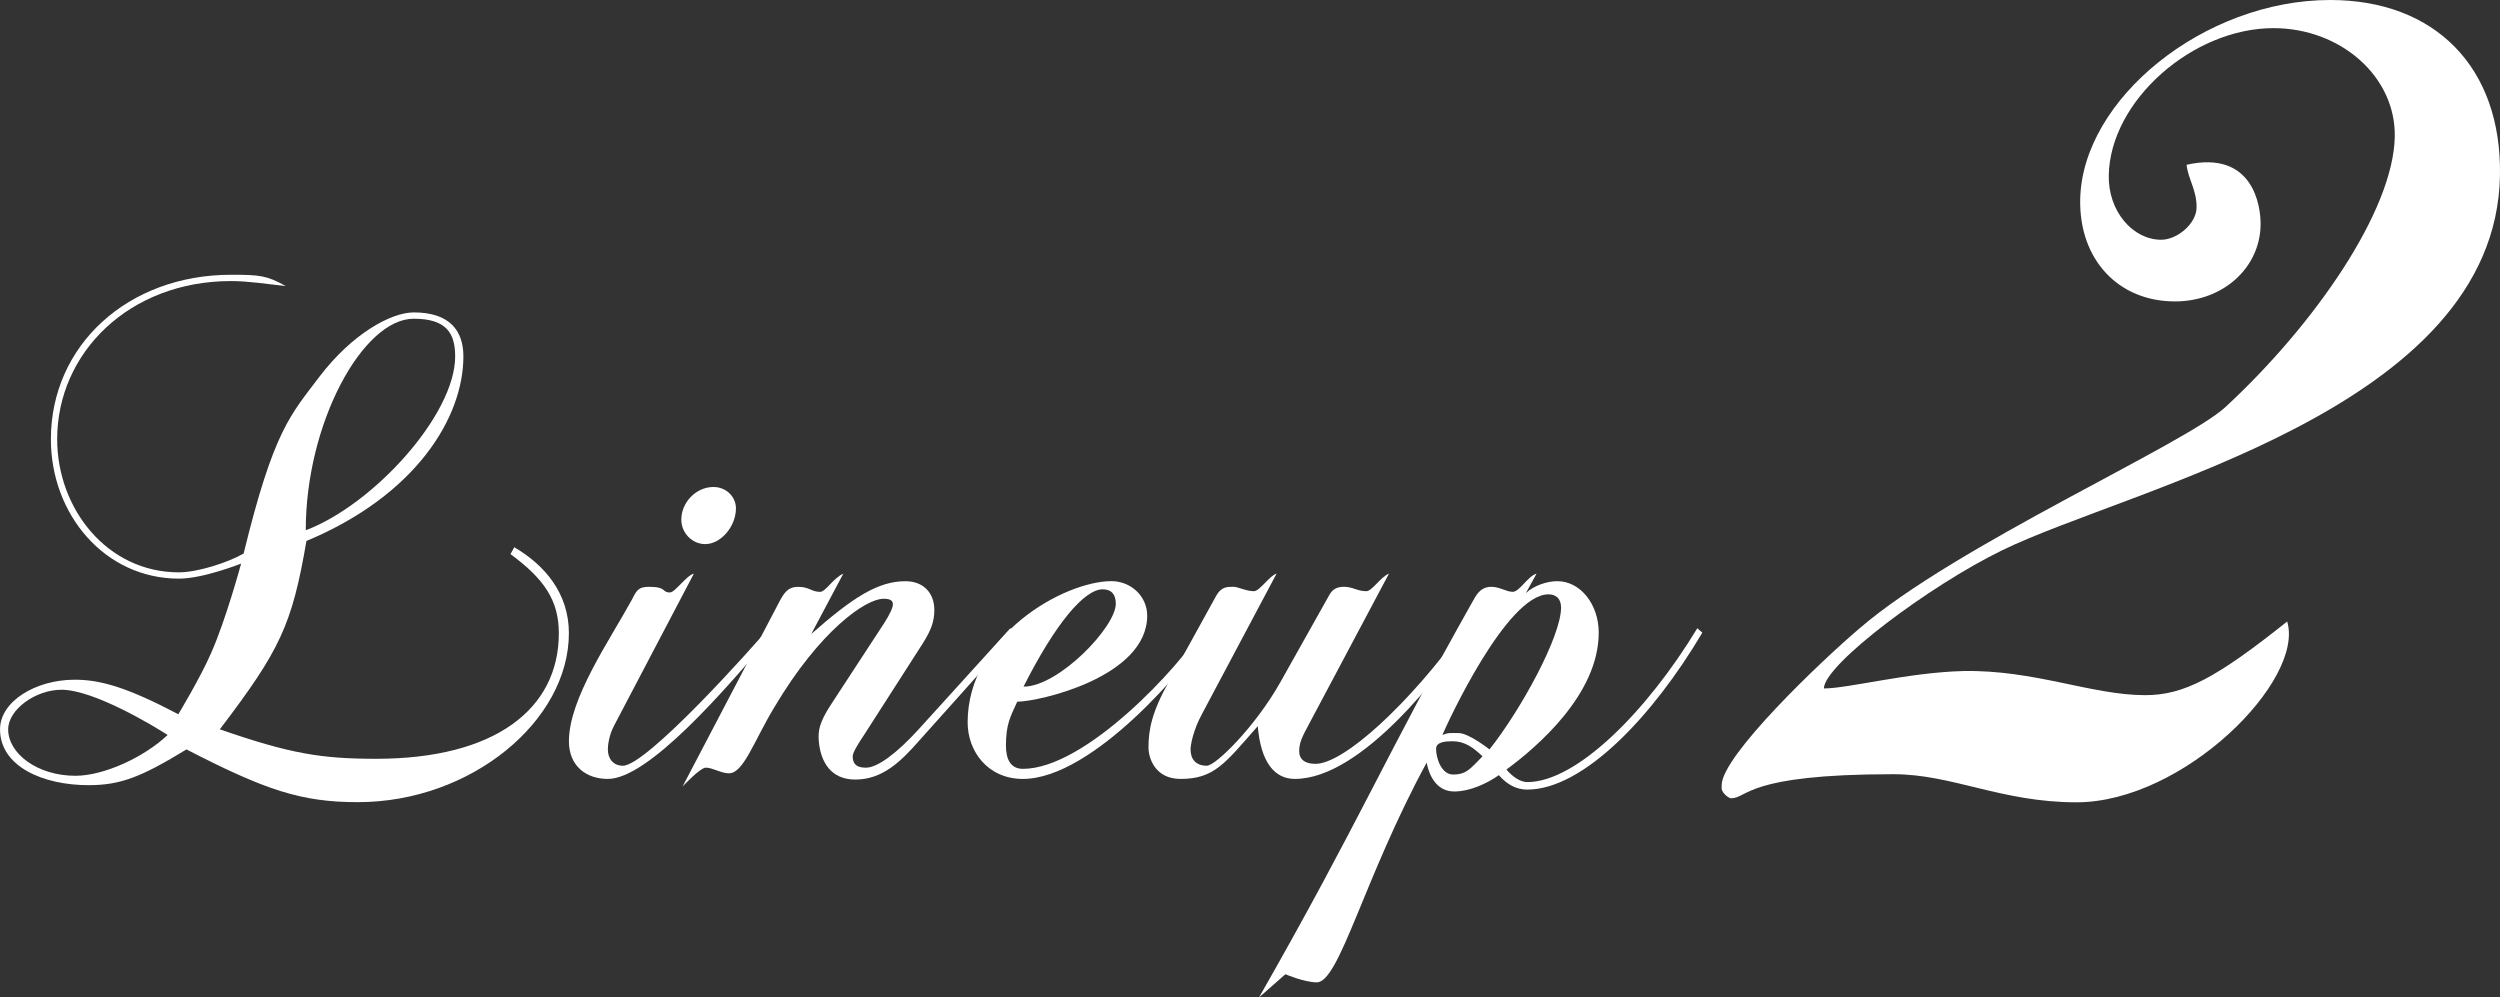 <?xml version="1.0" encoding="utf-8"?>
<!-- Generator: Adobe Illustrator 20.1.0, SVG Export Plug-In . SVG Version: 6.00 Build 0)  -->
<svg version="1.1" id="レイヤー_1" xmlns="http://www.w3.org/2000/svg" xmlns:xlink="http://www.w3.org/1999/xlink" x="0px"
	 y="0px" width="83.606px" height="33.355px" viewBox="0 0 83.606 33.355" style="enable-background:new 0 0 83.606 33.355;"
	 xml:space="preserve">
<rect x="0" y="0" width="83.606" height="33.355" fill="#333333" stroke="none"/>
<style type="text/css">
	.st0{fill:#FFFFFF;}
</style>
<g>
	<g>
		<path class="st0" d="M11.968,26.826c-1.89,0-3.086-0.399-5.732-1.764c-1.512,0.924-2.205,1.196-3.275,1.196
			c-1.533,0-2.96-0.63-2.96-1.868c0-0.924,1.176-1.659,2.499-1.659c0.882,0,1.785,0.273,3.464,1.155c0,0,0.735-1.218,1.092-2.037
			c0.504-1.134,1.008-3.002,1.008-3.002s-1.26,0.504-2.079,0.504c-2.478,0-4.283-2.142-4.283-4.661c0-3.149,2.583-5.501,6.026-5.501
			c0.945,0,1.197,0.021,1.827,0.378c-0.567-0.063-1.26-0.168-1.827-0.168c-3.401,0-5.816,2.394-5.816,5.291
			c0,2.31,1.659,4.451,4.073,4.451c0.63,0,1.659-0.336,2.163-0.63c1.008-4.137,1.575-4.641,2.541-5.921
			c1.071-1.407,2.373-2.142,3.149-2.142c1.218,0,1.659,0.63,1.659,1.47c0,2.036-1.575,4.64-5.249,6.173
			c-0.483,2.813-0.882,3.653-2.897,6.299c2.352,0.818,3.401,0.986,5.228,0.986c3.968,0,6.11-1.658,6.11-4.199
			c0-1.112-0.504-1.826-1.617-2.646l0.126-0.23c1.008,0.588,1.827,1.532,1.827,2.876C19.022,24.117,15.747,26.826,11.968,26.826z
			 M2.058,23.067c-0.882,0-1.785,0.672-1.785,1.323c0,0.818,0.987,1.554,2.247,1.554c0.966,0,2.31-0.63,3.086-1.365
			C5.186,24.307,3.149,23.067,2.058,23.067z M13.836,10.659c-1.701,0-3.611,3.485-3.611,7.075c2.268-0.86,4.997-3.863,4.997-5.815
			C15.222,11.142,14.928,10.659,13.836,10.659z"/>
		<path class="st0" d="M20.328,26.049c-0.735,0-1.302-0.44-1.302-1.26c0-1.428,1.365-3.38,2.1-4.724
			c0.147-0.273,0.189-0.441,0.567-0.441c0.63,0,0.42,0.189,0.714,0.189c0.168,0,0.546-0.567,0.798-0.63l-2.667,5.081
			c-0.168,0.314-0.21,0.65-0.21,0.798c0,0.294,0.168,0.546,0.504,0.546c0.798,0,4.367-3.989,4.871-4.599l0.168,0.147
			C24.212,23.131,21.672,26.049,20.328,26.049z M23.583,18.196c-0.441,0-0.798-0.378-0.798-0.818c0-0.588,0.504-1.092,1.071-1.092
			c0.441,0,0.756,0.336,0.756,0.714C24.611,17.608,24.107,18.196,23.583,18.196z"/>
		<path class="st0" d="M30.722,24.789c-0.609,0.693-1.218,1.281-2.121,1.281c-0.798,0-1.155-0.567-1.218-1.281
			c-0.021-0.314-0.021-0.588,0.441-1.28l1.743-2.667c0.189-0.294,0.294-0.524,0.294-0.63c0-0.126-0.084-0.188-0.315-0.188
			c-0.588,0-2.121,1.05-3.653,3.632c-0.672,1.113-1.029,2.205-1.512,2.205c-0.273,0-0.546-0.189-0.777-0.189
			c-0.189,0-0.777,0.63-0.777,0.63l3.233-6.173c0.168-0.314,0.294-0.504,0.63-0.504c0.378,0,0.441,0.168,0.735,0.168
			c0.189,0,0.441-0.462,0.777-0.608l-1.071,2.016c1.386-1.218,2.226-1.764,3.149-1.764c0.588,0,0.966,0.378,0.966,0.966
			c0,0.378-0.105,0.672-0.399,1.134l-1.953,3.044c-0.21,0.315-0.378,0.588-0.378,0.714c0,0.252,0.126,0.378,0.441,0.378
			c0.399,0,1.05-0.504,1.743-1.26l3.086-3.401l0.168,0.147C33.493,21.703,30.722,24.789,30.722,24.789z"/>
		<path class="st0" d="M34.208,26.049c-1.176,0-1.848-0.924-1.848-1.89c0-2.918,3.233-4.724,4.808-4.724
			c0.651,0,1.197,0.504,1.197,1.154c0,2.058-3.632,2.877-4.346,2.877c-0.231,0.504-0.378,0.756-0.378,1.47
			c0,0.44,0.147,0.776,0.567,0.776c2.1,0,5.27-3.443,6.026-4.703l0.168,0.147C39.772,22.207,36.56,26.049,34.208,26.049z
			 M36.875,19.708c-0.609,0-1.575,1.134-2.646,3.255c1.176,0,3.086-1.995,3.086-2.771C37.316,19.876,37.169,19.708,36.875,19.708z"
			/>
		<path class="st0" d="M43.301,26.049c-0.672,0-1.134-0.546-1.239-1.764c-1.092,1.239-1.449,1.764-2.583,1.764
			c-0.861,0-1.071-0.714-1.071-1.05c0-0.588,0.105-1.176,0.693-2.226l1.575-2.855c0.168-0.294,0.357-0.294,0.567-0.294
			c0.168,0,0.42,0.147,0.693,0.147c0.189,0,0.525-0.525,0.756-0.588l-2.499,4.703c-0.294,0.546-0.378,1.028-0.378,1.176
			c0,0.294,0.147,0.546,0.546,0.546c0.294,0,1.617-1.302,2.457-2.793l1.638-2.918c0.105-0.189,0.252-0.273,0.483-0.273
			c0.315,0,0.441,0.147,0.756,0.147c0.189,0,0.483-0.483,0.756-0.588l-2.667,5.018c-0.252,0.462-0.336,0.651-0.336,0.924
			c0,0.252,0.168,0.42,0.546,0.42c0.945,0,3.128-1.994,4.955-4.535l0.168,0.147C48.277,22.417,45.568,26.049,43.301,26.049z"/>
		<path class="st0" d="M51.071,26.406c-0.357,0-0.672-0.168-0.945-0.483c-0.42,0.294-0.987,0.546-1.491,0.546
			c-0.525,0-0.819-0.42-0.924-0.966c-2.1,3.863-2.918,7.349-3.674,7.349c-0.42,0-1.05-0.272-1.05-0.272l-0.882,0.776
			c3.38-5.921,4.22-8.063,7.16-13.27c0.063-0.084,0.189-0.462,0.609-0.462c0.273,0,0.504,0.168,0.714,0.168
			c0.231,0,0.504-0.524,0.798-0.608l-0.357,0.65c0.294-0.272,0.735-0.398,1.05-0.398c0.777,0,1.386,0.776,1.386,1.722
			c0,2.058-2.058,3.821-3.086,4.577c0.189,0.23,0.462,0.42,0.693,0.42c1.659,0,4.01-2.373,5.69-5.145l0.168,0.147
			C55.291,23.929,52.96,26.406,51.071,26.406z M48.572,24.789c-0.231,0-0.546,0.021-0.546,0.252c0,0.336,0.189,0.861,0.567,0.861
			c0.462,0,0.588-0.21,0.987-0.609C49.265,24.999,48.992,24.789,48.572,24.789z M51.785,19.876c-1.407,0-3.401,4.347-3.548,4.703
			c0.21-0.084,0.273-0.063,0.546-0.063c0.336,0,1.029,0.546,1.029,0.546c1.05-1.323,2.394-3.779,2.394-4.745
			C52.205,20.002,52.016,19.876,51.785,19.876z"/>
	</g>
	<g>
		<path class="st0" d="M66.943,18.41c-2.394,1.164-5.936,3.808-5.949,4.614c0.807,0,2.832-0.538,4.669-0.583
			c2.376-0.045,4.287,0.807,6.079,0.807c1.3,0,2.385-0.582,4.747-2.464c0.593,1.971-3.465,6.047-7.049,6.047
			c-2.51,0-4.15-0.94-6.121-0.94c-4.974,0-4.854,0.806-5.436,0.806c-0.045,0-0.267-0.134-0.308-0.313l0.002-0.134
			c0.018-0.986,3.298-4.121,4.616-5.241c3.229-2.777,10.859-6.137,12.225-7.391c3.006-2.777,5.626-6.585,5.669-9.049
			c0.035-2.015-1.818-3.628-4.059-3.628c-2.688,0-5.463,2.42-5.506,4.927c-0.021,1.21,0.813,2.15,1.753,2.15
			c0.538,0,1.175-0.537,1.184-1.074c0.011-0.583-0.296-0.986-0.333-1.434c2.204-0.493,2.485,1.344,2.474,2.016
			c-0.025,1.434-1.254,2.554-2.867,2.554c-1.882,0-3.201-1.389-3.166-3.405C69.626,3.315,73.716,0,77.927,0
			c3.494,0,5.74,2.24,5.678,5.867C83.467,13.707,71.236,16.305,66.943,18.41z"/>
	</g>
</g>
<g>
</g>
<g>
</g>
<g>
</g>
<g>
</g>
<g>
</g>
<g>
</g>
</svg>
